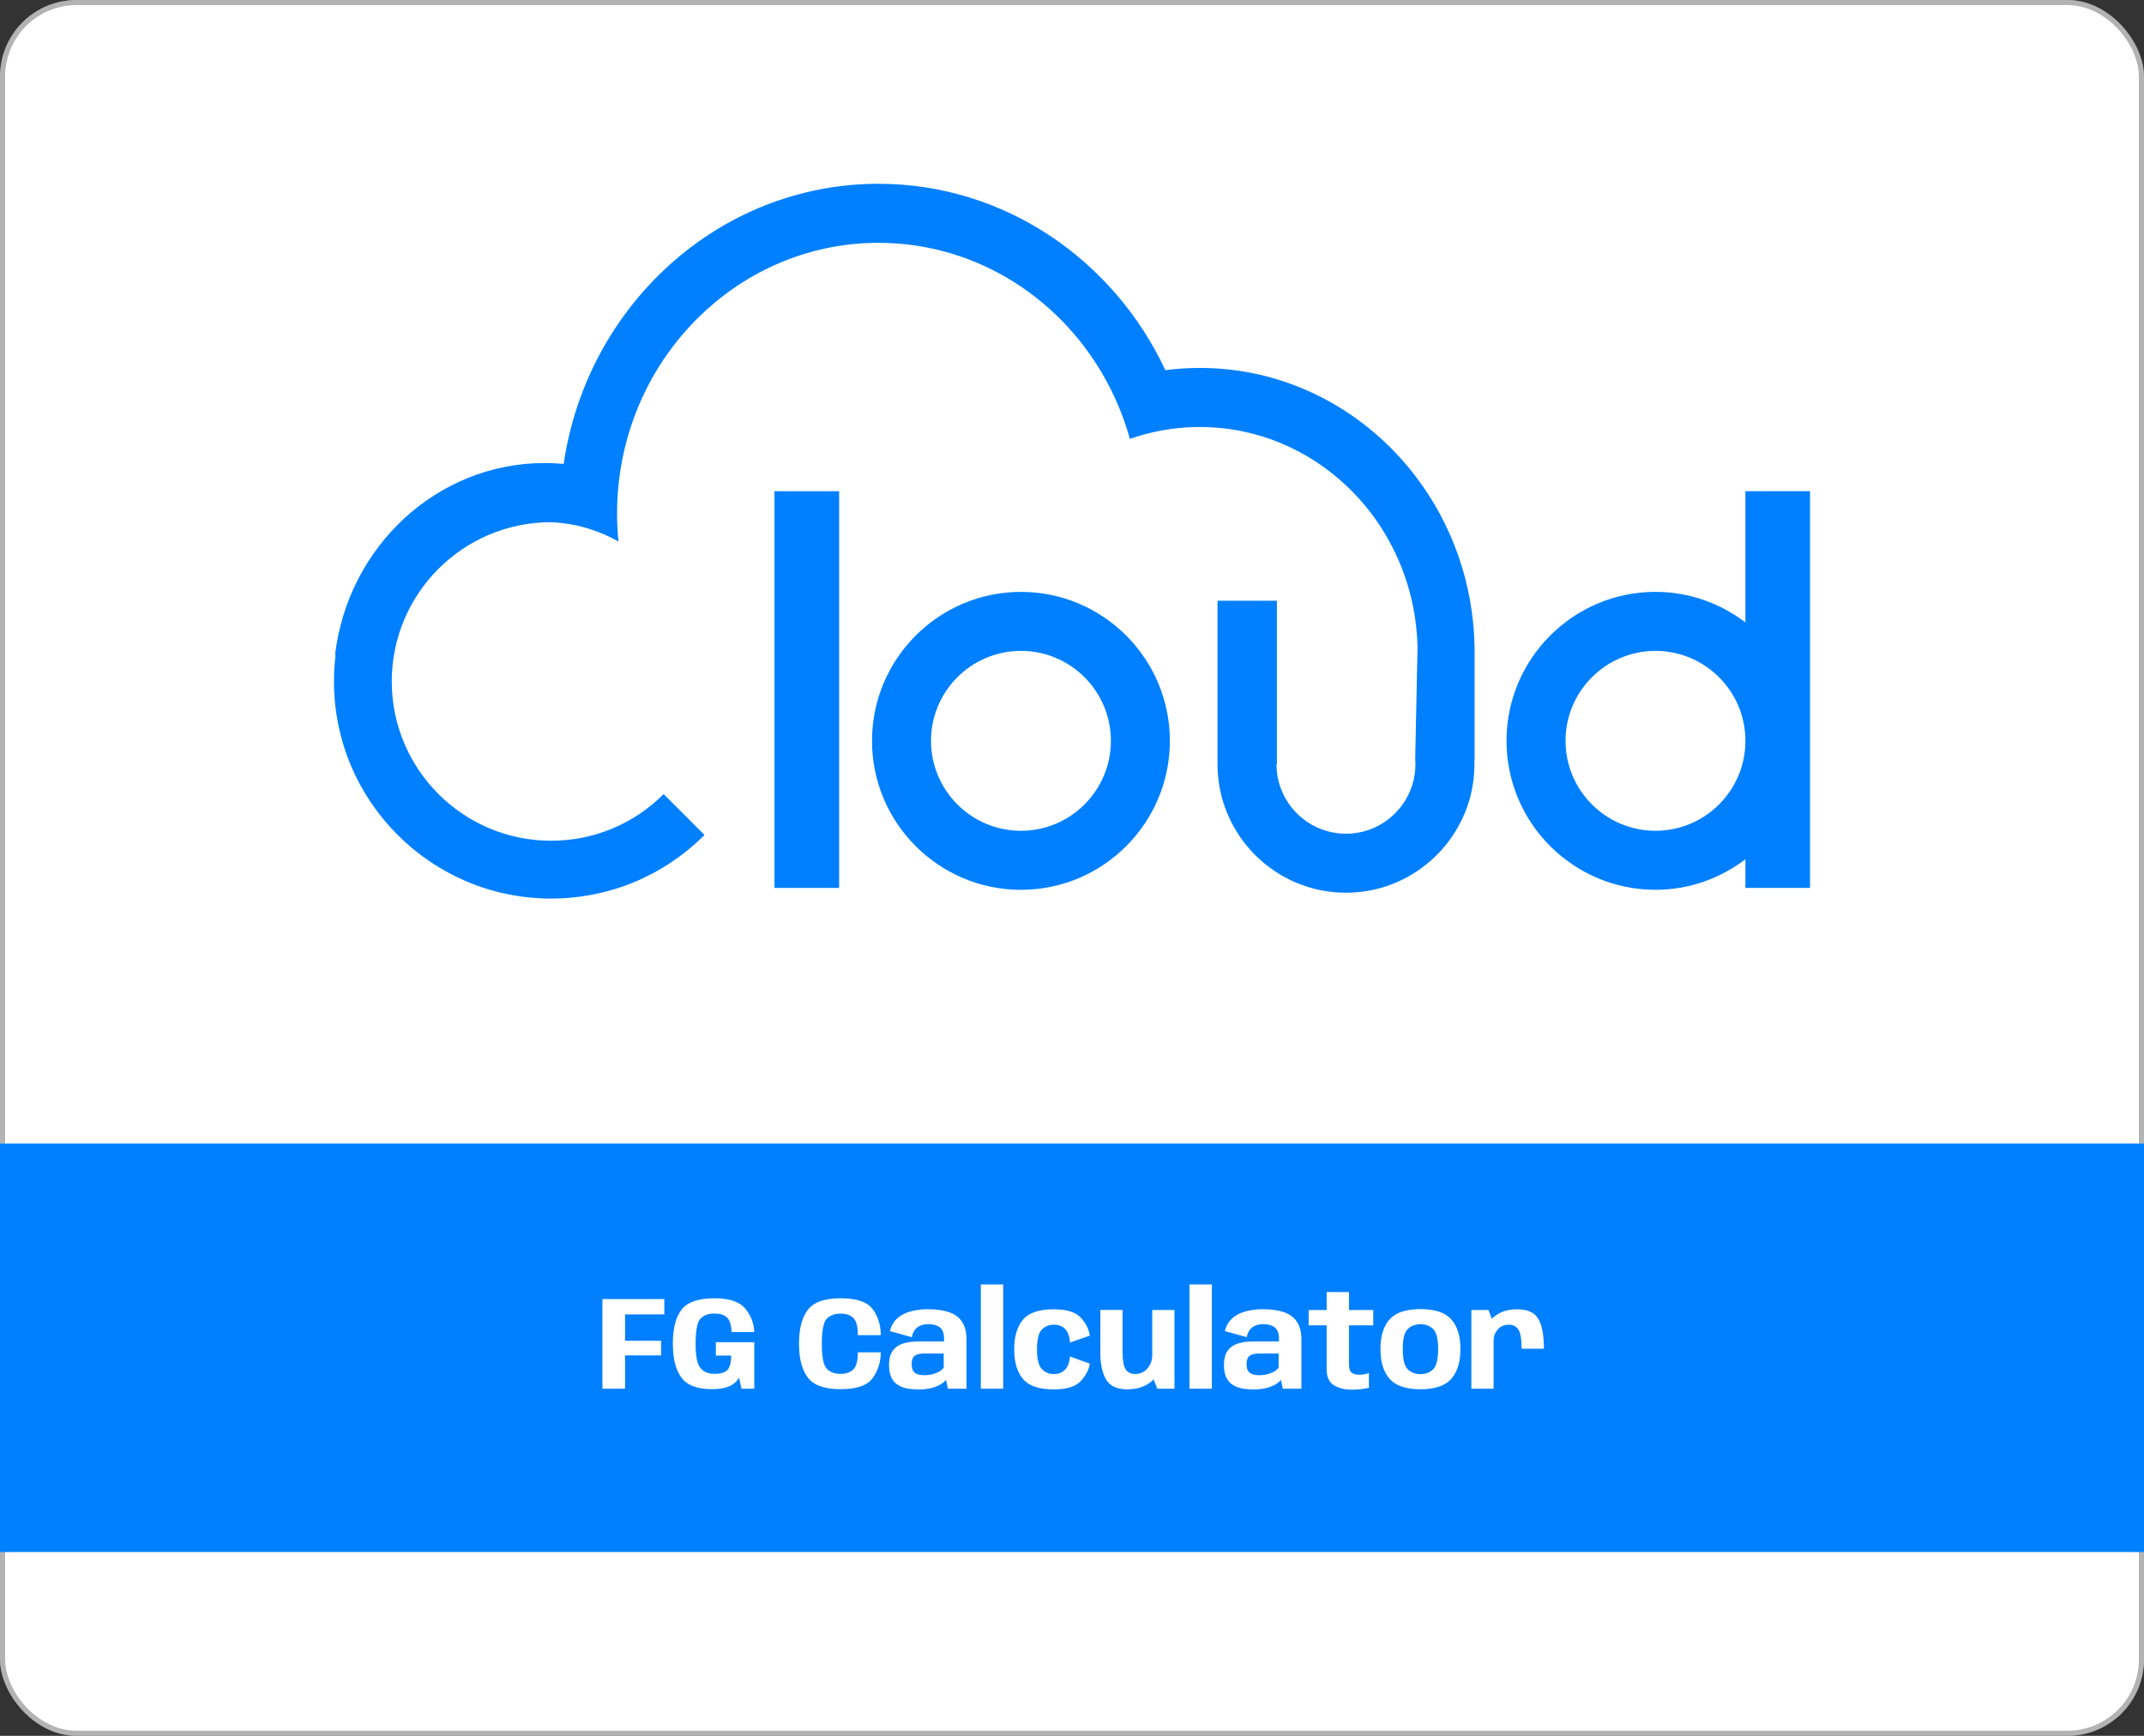 <svg width="420" height="340" viewBox="0 0 420 340" fill="none" xmlns="http://www.w3.org/2000/svg">
<rect x="0" y="0" width="420" height="340" fill="#333333" stroke="none"/>
<rect width="420" height="340" rx="15" fill="white"/>
<rect x="0.5" y="0.5" width="419" height="339" rx="14.5" stroke="black" stroke-opacity="0.3"/>
<path d="M277.234 148.655V149.003H277.25C277.279 149.233 277.278 149.464 277.278 149.694C277.278 150.042 277.262 150.386 277.234 150.734C276.7 157.754 270.82 163.302 263.671 163.302C256.157 163.302 250.063 157.192 250.063 149.694H250.136V117.667H238.506V149.694C238.506 163.565 249.788 174.86 263.671 174.86C274.941 174.86 284.517 167.391 287.708 157.147C288.444 154.794 288.836 152.295 288.836 149.694C288.836 149.464 288.836 149.233 288.82 149.003H288.864V127.93C288.864 127.869 288.868 127.813 288.868 127.748C288.868 127.59 288.868 127.433 288.864 127.275V126.753H288.86C288.646 114.209 284.416 102.684 277.436 93.464C276.389 92.077 275.285 90.746 274.112 89.477C264.298 78.756 250.419 72.068 235.06 72.068C232.771 72.068 230.511 72.213 228.291 72.5C218.181 50.922 196.793 36 172.092 36C140.874 36 114.948 59.851 110.423 90.868C109.194 90.75 107.952 90.694 106.694 90.694C85.585 90.694 68.132 107.12 65.633 128.254H65.742C65.532 129.964 65.422 131.707 65.422 133.478C65.422 156.925 84.497 176 107.944 176C119.303 176 129.979 171.576 138.01 163.545L130.004 155.538C124.112 161.43 116.274 164.677 107.944 164.677C90.741 164.677 76.745 150.681 76.745 133.478C76.745 116.276 90.681 102.34 107.835 102.284C108.474 102.308 109.109 102.348 109.74 102.413C113.844 102.834 117.71 104.12 121.16 106.069C120.978 104.261 120.88 102.429 120.88 100.565C120.88 98.151 121.034 95.785 121.341 93.472C124.706 67.583 146.179 47.562 172.092 47.562C191.487 47.562 208.407 58.771 217.089 75.27C218.86 78.635 220.3 82.218 221.335 85.975C224.813 84.745 228.497 83.981 232.322 83.722C233.232 83.665 234.138 83.637 235.06 83.637C248.967 83.637 261.35 90.573 269.142 101.261C273.611 107.427 276.583 114.828 277.436 122.887C277.582 124.169 277.663 125.459 277.687 126.765L277.234 148.663V148.655Z" fill="#0080FF"/>
<path d="M164.384 96.213H151.719V173.917H164.384V96.213Z" fill="#0080FF"/>
<path d="M200 115.935C183.913 115.935 170.823 129.021 170.823 145.112C170.823 161.203 183.909 174.289 200 174.289C216.09 174.289 229.172 161.203 229.172 145.112C229.172 129.021 216.086 115.935 200 115.935ZM200 162.727C190.286 162.727 182.38 154.825 182.38 145.108C182.38 135.39 190.282 127.488 200 127.488C209.717 127.488 217.619 135.39 217.619 145.108C217.619 154.825 209.717 162.727 200 162.727Z" fill="#0080FF"/>
<path d="M341.916 96.213V121.908C337.014 118.176 330.92 115.931 324.296 115.931C308.21 115.931 295.12 129.017 295.12 145.108C295.12 161.199 308.206 174.285 324.296 174.285C330.92 174.285 337.01 172.041 341.916 168.308V173.913H354.577V96.209H341.916V96.213ZM324.3 162.727C314.587 162.727 306.681 154.826 306.681 145.108C306.681 135.391 314.583 127.489 324.3 127.489C334.018 127.489 341.92 135.391 341.92 145.108C341.92 154.826 334.018 162.727 324.3 162.727Z" fill="#0080FF"/>
<rect width="420" height="80" transform="translate(0 224)" fill="#0080FF"/>
<path d="M118.01 272V254.45H130.139V257.453H122.443V262.614H129.502V265.487H122.443V272H118.01ZM139.541 272.104C136.612 272.104 134.588 271.341 133.47 269.816C132.361 268.291 131.806 266.076 131.806 263.173C131.806 260.218 132.378 257.999 133.522 256.517C134.675 255.035 136.811 254.294 139.931 254.294C142.852 254.294 144.867 254.961 145.976 256.296C147.094 257.631 147.688 259.169 147.757 260.911H143.324C143.246 259.507 142.943 258.554 142.414 258.051C141.894 257.54 141.066 257.284 139.931 257.284C138.761 257.284 137.855 257.618 137.214 258.285C136.581 258.952 136.265 260.629 136.265 263.316C136.265 265.639 136.581 267.186 137.214 267.957C137.855 268.72 138.774 269.101 139.97 269.101C141.079 269.101 141.881 268.884 142.375 268.451C142.869 268.018 143.151 267.242 143.22 266.124L143.233 265.513H140.23V262.9H147.757V272H145.261L144.767 269.816C143.996 271.324 142.254 272.087 139.541 272.104ZM164.684 272.104C161.555 272.104 159.41 271.346 158.249 269.829C157.096 268.304 156.52 266.089 156.52 263.186C156.52 260.265 157.096 258.055 158.249 256.556C159.41 255.048 161.551 254.294 164.671 254.294C167.817 254.294 169.914 255.009 170.963 256.439C172.012 257.869 172.536 259.563 172.536 261.522H168.051C168.051 259.841 167.756 258.718 167.167 258.155C166.586 257.583 165.746 257.297 164.645 257.297C163.527 257.297 162.639 257.626 161.98 258.285C161.321 258.935 160.992 260.569 160.992 263.186C160.992 265.812 161.321 267.454 161.98 268.113C162.639 268.772 163.527 269.101 164.645 269.101C165.737 269.101 166.578 268.811 167.167 268.23C167.756 267.641 168.051 266.523 168.051 264.876H172.536C172.536 266.783 172.007 268.464 170.95 269.92C169.901 271.376 167.813 272.104 164.684 272.104ZM180.1 272.156C179.164 272.156 178.328 272.082 177.591 271.935C176.863 271.779 176.243 271.519 175.732 271.155C175.221 270.791 174.831 270.301 174.562 269.686C174.293 269.071 174.159 268.304 174.159 267.385C174.159 266.51 174.285 265.777 174.536 265.188C174.796 264.599 175.173 264.126 175.667 263.771C176.17 263.407 176.789 263.147 177.526 262.991C178.263 262.826 179.112 262.744 180.074 262.744H184.936V262.159C184.936 261.466 184.81 260.92 184.559 260.521C184.316 260.114 183.961 259.819 183.493 259.637C183.025 259.455 182.47 259.364 181.829 259.364C181.318 259.364 180.841 259.446 180.399 259.611C179.966 259.767 179.593 260.031 179.281 260.404C178.969 260.777 178.748 261.279 178.618 261.912L174.341 260.729C174.523 259.932 174.844 259.26 175.303 258.714C175.771 258.159 176.339 257.717 177.006 257.388C177.673 257.059 178.414 256.82 179.229 256.673C180.052 256.517 180.91 256.439 181.803 256.439C183.441 256.439 184.819 256.634 185.937 257.024C187.055 257.414 187.9 258.047 188.472 258.922C189.044 259.789 189.33 260.941 189.33 262.38V272H185.69L185.313 270.232C185.174 270.466 184.949 270.696 184.637 270.921C184.325 271.146 183.944 271.354 183.493 271.545C183.042 271.727 182.531 271.874 181.959 271.987C181.387 272.1 180.767 272.156 180.1 272.156ZM181.088 269.361C181.686 269.361 182.241 269.292 182.752 269.153C183.263 269.014 183.701 268.832 184.065 268.607C184.438 268.373 184.706 268.126 184.871 267.866V265.11H181.114C180.733 265.11 180.386 265.14 180.074 265.201C179.762 265.253 179.493 265.353 179.268 265.5C179.051 265.647 178.882 265.86 178.761 266.137C178.648 266.414 178.592 266.774 178.592 267.216C178.592 267.658 178.653 268.018 178.774 268.295C178.895 268.572 179.069 268.789 179.294 268.945C179.519 269.092 179.784 269.201 180.087 269.27C180.39 269.331 180.724 269.361 181.088 269.361ZM192.139 272V251.59H196.52V272H192.139ZM206.416 272.143C203.548 272.143 201.541 271.463 200.397 270.102C199.253 268.741 198.681 266.813 198.681 264.317C198.681 261.778 199.253 259.832 200.397 258.48C201.541 257.128 203.548 256.452 206.416 256.452C208.973 256.452 210.75 257.007 211.746 258.116C212.743 259.225 213.324 260.391 213.488 261.613L209.601 262.965C209.532 261.778 209.22 260.898 208.665 260.326C208.119 259.754 207.37 259.468 206.416 259.468C205.48 259.468 204.7 259.793 204.076 260.443C203.452 261.084 203.14 262.376 203.14 264.317C203.14 266.189 203.452 267.463 204.076 268.139C204.709 268.806 205.489 269.14 206.416 269.14C207.361 269.14 208.111 268.841 208.665 268.243C209.22 267.636 209.532 266.787 209.601 265.695L213.488 267.099C213.324 268.234 212.743 269.361 211.746 270.479C210.75 271.588 208.973 272.143 206.416 272.143ZM226.718 272L225.717 269.543V256.595H230.072V272H226.718ZM219.906 256.582V264.733C219.906 266.449 220.105 267.61 220.504 268.217C220.911 268.824 221.548 269.127 222.415 269.127C223.325 269.127 224.105 268.772 224.755 268.061C225.405 267.35 225.73 266.406 225.73 265.227L227.875 266.124C227.875 267.476 227.255 268.815 226.016 270.141C224.785 271.467 223.047 272.13 220.803 272.13C218.792 272.13 217.414 271.48 216.669 270.18C215.923 268.88 215.551 267.138 215.551 264.954V256.582H219.906ZM233.018 272V251.59H237.399V272H233.018ZM245.709 272.156C244.773 272.156 243.937 272.082 243.2 271.935C242.472 271.779 241.853 271.519 241.341 271.155C240.83 270.791 240.44 270.301 240.171 269.686C239.903 269.071 239.768 268.304 239.768 267.385C239.768 266.51 239.894 265.777 240.145 265.188C240.405 264.599 240.782 264.126 241.276 263.771C241.779 263.407 242.399 263.147 243.135 262.991C243.872 262.826 244.721 262.744 245.683 262.744H250.545V262.159C250.545 261.466 250.42 260.92 250.168 260.521C249.926 260.114 249.57 259.819 249.102 259.637C248.634 259.455 248.08 259.364 247.438 259.364C246.927 259.364 246.45 259.446 246.008 259.611C245.575 259.767 245.202 260.031 244.89 260.404C244.578 260.777 244.357 261.279 244.227 261.912L239.95 260.729C240.132 259.932 240.453 259.26 240.912 258.714C241.38 258.159 241.948 257.717 242.615 257.388C243.283 257.059 244.024 256.82 244.838 256.673C245.662 256.517 246.52 256.439 247.412 256.439C249.05 256.439 250.428 256.634 251.546 257.024C252.664 257.414 253.509 258.047 254.081 258.922C254.653 259.789 254.939 260.941 254.939 262.38V272H251.299L250.922 270.232C250.784 270.466 250.558 270.696 250.246 270.921C249.934 271.146 249.553 271.354 249.102 271.545C248.652 271.727 248.14 271.874 247.568 271.987C246.996 272.1 246.377 272.156 245.709 272.156ZM246.697 269.361C247.295 269.361 247.85 269.292 248.361 269.153C248.873 269.014 249.31 268.832 249.674 268.607C250.047 268.373 250.316 268.126 250.48 267.866V265.11H246.723C246.342 265.11 245.995 265.14 245.683 265.201C245.371 265.253 245.103 265.353 244.877 265.5C244.661 265.647 244.492 265.86 244.37 266.137C244.258 266.414 244.201 266.774 244.201 267.216C244.201 267.658 244.262 268.018 244.383 268.295C244.505 268.572 244.678 268.789 244.903 268.945C245.129 269.092 245.393 269.201 245.696 269.27C246 269.331 246.333 269.361 246.697 269.361ZM264.786 272.195C263.417 272.195 262.256 271.905 261.302 271.324C260.358 270.743 259.885 269.703 259.885 268.204V259.598H256.362V256.595H259.885V253.072H264.266V256.595H269.011V259.598H264.266V267.242C264.266 268.074 264.444 268.62 264.799 268.88C265.155 269.14 265.649 269.27 266.281 269.27C266.923 269.27 267.551 269.162 268.166 268.945V271.831C267.092 272.074 265.965 272.195 264.786 272.195ZM278.265 272.117C275.44 272.117 273.425 271.437 272.22 270.076C271.024 268.715 270.426 266.77 270.426 264.239C270.426 261.7 271.024 259.763 272.22 258.428C273.425 257.085 275.44 256.413 278.265 256.413C281.09 256.413 283.101 257.085 284.297 258.428C285.493 259.763 286.091 261.7 286.091 264.239C286.091 266.77 285.493 268.715 284.297 270.076C283.101 271.437 281.09 272.117 278.265 272.117ZM278.265 269.153C279.279 269.153 280.107 268.837 280.748 268.204C281.398 267.563 281.723 266.245 281.723 264.252C281.723 262.259 281.398 260.95 280.748 260.326C280.107 259.693 279.279 259.377 278.265 259.377C277.251 259.377 276.419 259.693 275.769 260.326C275.119 260.95 274.794 262.259 274.794 264.252C274.794 266.245 275.119 267.563 275.769 268.204C276.419 268.837 277.251 269.153 278.265 269.153ZM298.076 264.174C298.076 262.233 297.855 260.963 297.413 260.365C296.979 259.767 296.364 259.468 295.567 259.468C294.657 259.468 293.929 259.789 293.383 260.43C292.845 261.063 292.577 261.786 292.577 262.601L290.9 261.613C290.9 260.157 291.48 258.935 292.642 257.947C293.803 256.95 295.328 256.452 297.218 256.452C299.254 256.452 300.632 257.08 301.352 258.337C302.08 259.585 302.444 261.531 302.444 264.174H298.076ZM288.235 272V256.595H291.602L292.59 259.26V272H288.235Z" fill="white"/>
</svg>
